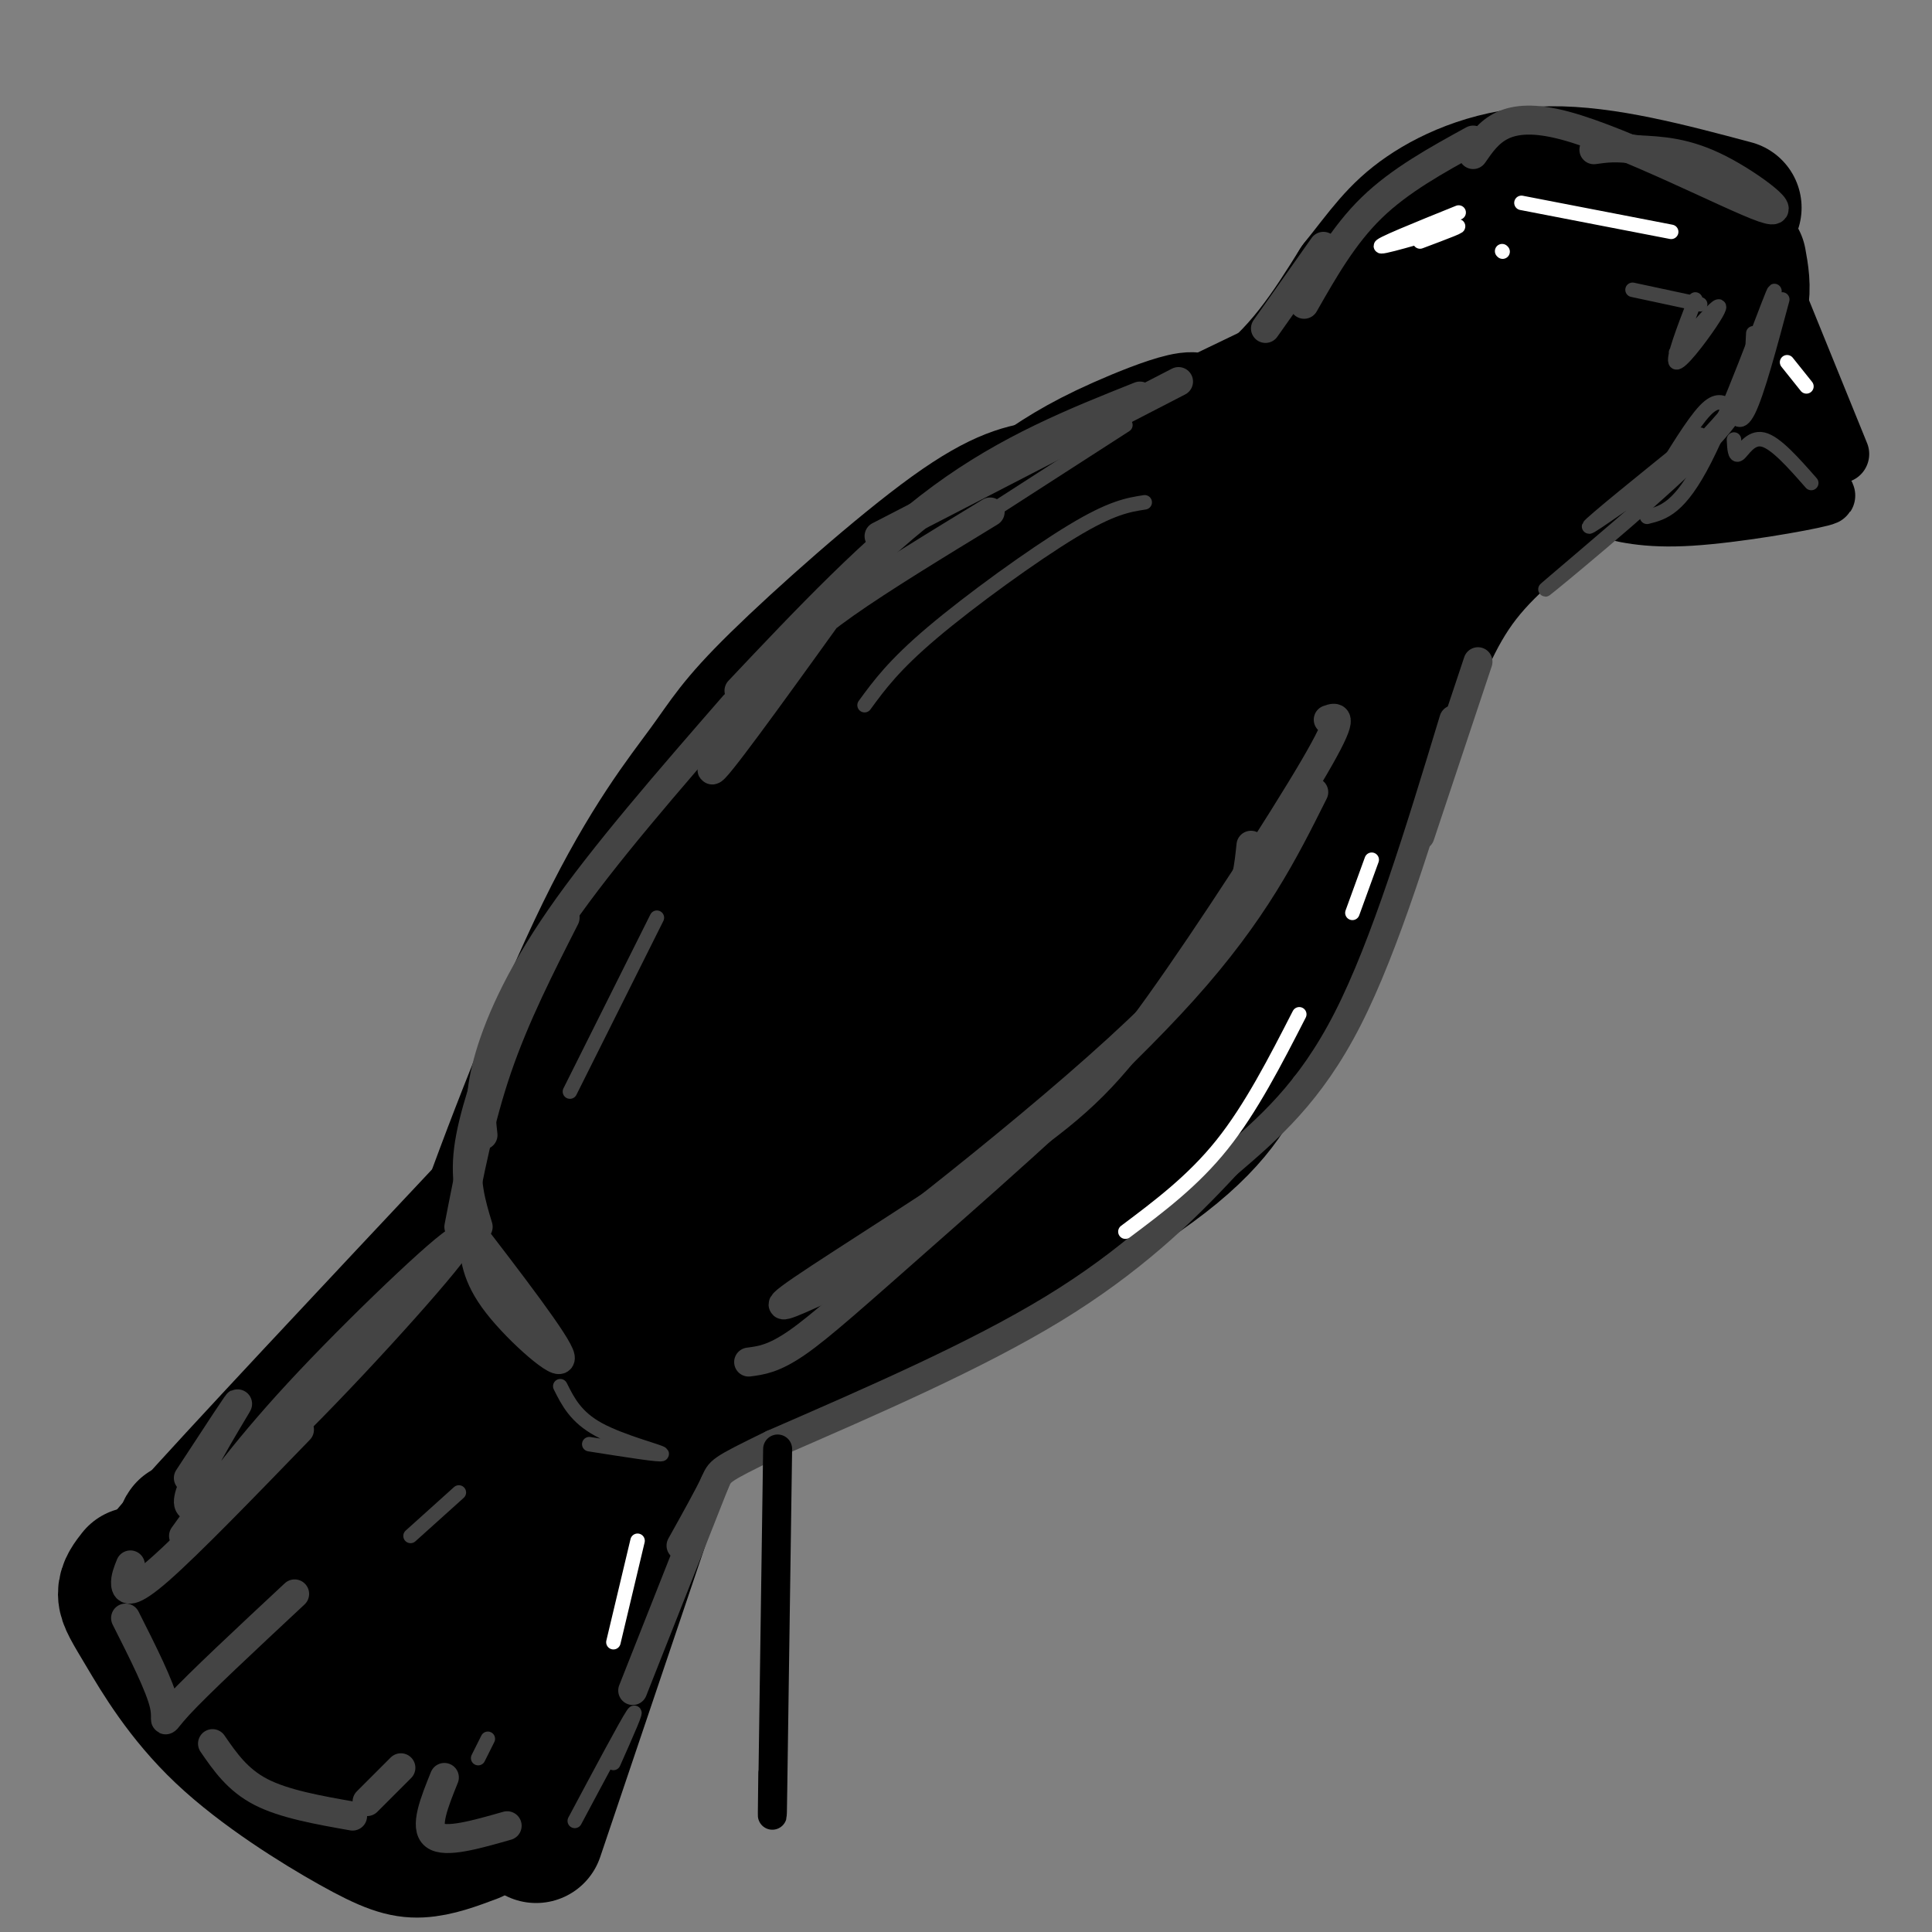 <svg viewBox='0 0 400 400' version='1.1' xmlns='http://www.w3.org/2000/svg' xmlns:xlink='http://www.w3.org/1999/xlink'><rect x="0" y="0" width="400" height="400" fill="#808080" stroke="none"/><g fill='none' stroke='rgb(0,0,0)' stroke-width='28' stroke-linecap='round' stroke-linejoin='round'><path d='M217,101c-4.713,0.688 -9.426,1.377 -20,9c-10.574,7.623 -27.007,22.181 -36,31c-8.993,8.819 -10.544,11.900 -15,18c-4.456,6.100 -11.815,15.219 -21,34c-9.185,18.781 -20.196,47.223 -26,64c-5.804,16.777 -6.402,21.888 -7,27'/><path d='M92,298c8.132,0.359 16.265,0.718 22,1c5.735,0.282 9.073,0.488 21,-4c11.927,-4.488 32.442,-13.670 53,-24c20.558,-10.330 41.159,-21.809 53,-31c11.841,-9.191 14.920,-16.096 18,-23'/><path d='M219,103c14.833,-5.333 29.667,-10.667 40,-18c10.333,-7.333 16.167,-16.667 22,-26'/><path d='M281,59c5.476,-6.857 8.167,-11.000 14,-15c5.833,-4.000 14.810,-7.857 26,-8c11.190,-0.143 24.595,3.429 38,7'/><path d='M360,54c0.994,5.440 1.988,10.881 -6,20c-7.988,9.119 -24.958,21.917 -36,31c-11.042,9.083 -16.155,14.452 -21,24c-4.845,9.548 -9.423,23.274 -14,37'/><path d='M283,166c-3.956,12.511 -6.844,25.289 -15,37c-8.156,11.711 -21.578,22.356 -35,33'/><path d='M330,58c-15.801,6.694 -31.601,13.388 -39,17c-7.399,3.612 -6.395,4.143 -8,8c-1.605,3.857 -5.819,11.040 -4,13c1.819,1.960 9.669,-1.302 16,-4c6.331,-2.698 11.141,-4.833 18,-11c6.859,-6.167 15.765,-16.367 19,-21c3.235,-4.633 0.799,-3.699 -1,-4c-1.799,-0.301 -2.962,-1.838 -8,-1c-5.038,0.838 -13.951,4.050 -22,10c-8.049,5.950 -15.234,14.638 -20,22c-4.766,7.362 -7.114,13.397 -1,14c6.114,0.603 20.691,-4.228 31,-9c10.309,-4.772 16.351,-9.485 21,-14c4.649,-4.515 7.906,-8.831 7,-11c-0.906,-2.169 -5.973,-2.191 -12,0c-6.027,2.191 -13.013,6.596 -20,11'/><path d='M307,78c-6.221,5.560 -11.773,13.958 -11,17c0.773,3.042 7.873,0.726 13,-3c5.127,-3.726 8.283,-8.862 7,-11c-1.283,-2.138 -7.003,-1.276 -10,-1c-2.997,0.276 -3.269,-0.032 -13,8c-9.731,8.032 -28.920,24.405 -47,42c-18.080,17.595 -35.051,36.411 -27,31c8.051,-5.411 41.126,-35.048 55,-49c13.874,-13.952 8.549,-12.219 6,-12c-2.549,0.219 -2.322,-1.075 -6,-2c-3.678,-0.925 -11.259,-1.480 -29,13c-17.741,14.480 -45.640,43.994 -45,46c0.640,2.006 29.820,-23.497 59,-49'/><path d='M259,108c9.786,-8.618 4.751,-5.661 2,-6c-2.751,-0.339 -3.218,-3.972 -20,5c-16.782,8.972 -49.880,30.549 -53,31c-3.120,0.451 23.737,-20.225 45,-33c21.263,-12.775 36.932,-17.650 40,-19c3.068,-1.350 -6.466,0.825 -16,3'/><path d='M257,89c-8.791,2.468 -22.767,7.139 -33,15c-10.233,7.861 -16.722,18.911 -16,19c0.722,0.089 8.656,-10.784 24,-22c15.344,-11.216 38.098,-22.776 36,-22c-2.098,0.776 -29.049,13.888 -56,27'/><path d='M212,106c-16.479,9.950 -29.675,21.326 -20,17c9.675,-4.326 42.222,-24.354 52,-32c9.778,-7.646 -3.211,-2.911 -12,1c-8.789,3.911 -13.376,6.997 -19,11c-5.624,4.003 -12.283,8.924 -24,22c-11.717,13.076 -28.490,34.307 -37,47c-8.510,12.693 -8.755,16.846 -9,21'/><path d='M143,193c-2.697,6.194 -4.939,11.180 6,-3c10.939,-14.180 35.058,-47.525 39,-54c3.942,-6.475 -12.294,13.920 -26,37c-13.706,23.080 -24.882,48.844 -24,50c0.882,1.156 13.822,-22.295 31,-47c17.178,-24.705 38.594,-50.663 29,-34c-9.594,16.663 -50.198,75.948 -54,86c-3.802,10.052 29.200,-29.128 48,-49c18.800,-19.872 23.400,-20.436 28,-21'/><path d='M220,158c11.770,-8.235 27.194,-18.323 23,-13c-4.194,5.323 -28.005,26.058 -48,47c-19.995,20.942 -36.173,42.091 -34,41c2.173,-1.091 22.697,-24.423 45,-48c22.303,-23.577 46.385,-47.399 41,-35c-5.385,12.399 -40.238,61.017 -52,79c-11.762,17.983 -0.433,5.330 0,6c0.433,0.670 -10.028,14.664 8,-6c18.028,-20.664 64.546,-75.987 81,-97c16.454,-21.013 2.844,-7.718 -4,-1c-6.844,6.718 -6.922,6.859 -7,7'/><path d='M273,138c-4.189,5.219 -11.162,14.766 -20,33c-8.838,18.234 -19.542,45.154 -9,29c10.542,-16.154 42.331,-75.381 45,-76c2.669,-0.619 -23.781,57.372 -44,86c-20.219,28.628 -34.205,27.894 -45,30c-10.795,2.106 -18.397,7.053 -26,12'/><path d='M174,252c-17.373,8.932 -47.806,25.262 -49,21c-1.194,-4.262 26.850,-29.116 39,-41c12.150,-11.884 8.406,-10.796 5,-11c-3.406,-0.204 -6.474,-1.698 -9,-2c-2.526,-0.302 -4.510,0.587 -9,5c-4.490,4.413 -11.486,12.348 -17,20c-5.514,7.652 -9.546,15.020 -12,21c-2.454,5.980 -3.329,10.572 -3,13c0.329,2.428 1.861,2.692 9,-5c7.139,-7.692 19.883,-23.340 26,-33c6.117,-9.660 5.605,-13.331 3,-15c-2.605,-1.669 -7.302,-1.334 -12,-1'/><path d='M145,224c-6.071,2.063 -15.248,7.720 -22,15c-6.752,7.280 -11.080,16.182 -14,24c-2.920,7.818 -4.432,14.554 -5,18c-0.568,3.446 -0.194,3.604 3,2c3.194,-1.604 9.206,-4.970 13,-7c3.794,-2.030 5.370,-2.723 9,-13c3.630,-10.277 9.315,-30.139 15,-50'/><path d='M105,246c-28.333,30.167 -56.667,60.333 -67,72c-10.333,11.667 -2.667,4.833 5,-2'/><path d='M42,320c-2.828,-3.313 -5.656,-6.625 -2,2c3.656,8.625 13.794,29.188 18,35c4.206,5.812 2.478,-3.128 14,-15c11.522,-11.872 36.292,-26.678 47,-34c10.708,-7.322 7.354,-7.161 4,-7'/><path d='M123,301c-12.070,10.876 -44.246,41.565 -49,40c-4.754,-1.565 17.912,-35.383 16,-39c-1.912,-3.617 -28.404,22.967 -36,29c-7.596,6.033 3.702,-8.483 15,-23'/><path d='M130,300c3.440,-1.405 6.881,-2.810 7,-4c0.119,-1.190 -3.083,-2.167 -9,11c-5.917,13.167 -14.548,40.476 -20,52c-5.452,11.524 -7.726,7.262 -10,3'/><path d='M98,362c-3.281,1.434 -6.484,3.520 -14,2c-7.516,-1.520 -19.344,-6.644 -17,-5c2.344,1.644 18.862,10.058 25,10c6.138,-0.058 1.897,-8.588 2,-15c0.103,-6.412 4.552,-10.706 9,-15'/><path d='M103,339c4.167,-6.833 10.083,-16.417 16,-26'/><path d='M28,326c-1.007,1.279 -2.014,2.559 -2,4c0.014,1.441 1.048,3.044 4,8c2.952,4.956 7.822,13.267 16,21c8.178,7.733 19.663,14.890 27,19c7.337,4.110 10.525,5.174 14,5c3.475,-0.174 7.238,-1.587 11,-3'/><path d='M138,300c0.000,0.000 -27.000,80.000 -27,80'/></g>
<g fill='none' stroke='rgb(68,68,68)' stroke-width='6' stroke-linecap='round' stroke-linejoin='round'><path d='M27,324c-0.556,1.378 -1.111,2.756 -1,4c0.111,1.244 0.889,2.356 7,-3c6.111,-5.356 17.556,-17.178 29,-29'/><path d='M38,318c6.689,-9.305 13.379,-18.610 26,-32c12.621,-13.390 31.175,-30.864 31,-29c-0.175,1.864 -19.078,23.067 -33,37c-13.922,13.933 -22.864,20.597 -23,17c-0.136,-3.597 8.532,-17.456 10,-20c1.468,-2.544 -4.266,6.228 -10,15'/><path d='M26,335c3.578,7.089 7.156,14.178 8,18c0.844,3.822 -1.044,4.378 3,0c4.044,-4.378 14.022,-13.689 24,-23'/><path d='M44,361c2.583,3.750 5.167,7.500 10,10c4.833,2.500 11.917,3.750 19,5'/><path d='M76,373c0.000,0.000 7.000,-7.000 7,-7'/><path d='M92,368c-2.083,5.167 -4.167,10.333 -2,12c2.167,1.667 8.583,-0.167 15,-2'/><path d='M96,253c9.778,12.733 19.556,25.467 20,28c0.444,2.533 -8.444,-5.133 -13,-11c-4.556,-5.867 -4.778,-9.933 -5,-14'/><path d='M99,254c-1.417,-4.667 -2.833,-9.333 -2,-16c0.833,-6.667 3.917,-15.333 7,-24'/><path d='M95,254c2.167,-11.167 4.333,-22.333 8,-33c3.667,-10.667 8.833,-20.833 14,-31'/><path d='M100,235c-0.444,-3.978 -0.889,-7.956 1,-15c1.889,-7.044 6.111,-17.156 15,-30c8.889,-12.844 22.444,-28.422 36,-44'/><path d='M275,149c1.804,-0.644 3.608,-1.289 -3,10c-6.608,11.289 -21.627,34.510 -32,49c-10.373,14.490 -16.100,20.247 -30,30c-13.900,9.753 -35.971,23.501 -44,29c-8.029,5.499 -2.014,2.750 4,0'/><path d='M170,267c15.067,-11.111 50.733,-38.889 69,-57c18.267,-18.111 19.133,-26.556 20,-35'/><path d='M272,164c-6.161,12.333 -12.321,24.667 -27,41c-14.679,16.333 -37.875,36.667 -53,50c-15.125,13.333 -22.179,19.667 -27,23c-4.821,3.333 -7.411,3.667 -10,4'/><path d='M306,137c0.000,0.000 -12.000,36.000 -12,36'/><path d='M301,149c-7.083,23.333 -14.167,46.667 -22,62c-7.833,15.333 -16.417,22.667 -25,30'/><path d='M254,241c-9.311,10.089 -20.089,20.311 -36,30c-15.911,9.689 -36.956,18.844 -58,28'/><path d='M160,299c-11.378,5.556 -10.822,5.444 -12,8c-1.178,2.556 -4.089,7.778 -7,13'/><path d='M148,307c0.000,0.000 -17.000,43.000 -17,43'/><path d='M244,79c0.000,0.000 -62.000,32.000 -62,32'/><path d='M236,82c-13.583,5.417 -27.167,10.833 -41,21c-13.833,10.167 -27.917,25.083 -42,40'/><path d='M176,121c-12.637,17.589 -25.274,35.179 -28,38c-2.726,2.821 4.458,-9.125 10,-17c5.542,-7.875 9.440,-11.679 17,-17c7.560,-5.321 18.780,-12.161 30,-19'/><path d='M262,68c0.000,0.000 12.000,-17.000 12,-17'/><path d='M270,63c4.083,-7.167 8.167,-14.333 14,-20c5.833,-5.667 13.417,-9.833 21,-14'/><path d='M305,32c3.226,-4.673 6.452,-9.345 19,-6c12.548,3.345 34.417,14.708 41,17c6.583,2.292 -2.119,-4.488 -9,-8c-6.881,-3.512 -11.940,-3.756 -17,-4'/><path d='M339,31c-4.333,-0.667 -6.667,-0.333 -9,0'/></g>
<g fill='none' stroke='rgb(0,0,0)' stroke-width='12' stroke-linecap='round' stroke-linejoin='round'><path d='M368,62c0.000,0.000 13.000,32.000 13,32'/><path d='M331,105c4.822,1.289 9.644,2.578 19,2c9.356,-0.578 23.244,-3.022 27,-4c3.756,-0.978 -2.622,-0.489 -9,0'/><path d='M368,103c-8.319,-1.012 -24.616,-3.542 -23,-3c1.616,0.542 21.144,4.156 25,4c3.856,-0.156 -7.962,-4.080 -13,-7c-5.038,-2.920 -3.297,-4.834 0,-4c3.297,0.834 8.148,4.417 13,8'/><path d='M370,101c-1.182,-3.327 -10.636,-15.644 -10,-16c0.636,-0.356 11.364,11.250 13,11c1.636,-0.250 -5.818,-12.357 -7,-15c-1.182,-2.643 3.909,4.179 9,11'/></g>
<g fill='none' stroke='rgb(68,68,68)' stroke-width='3' stroke-linecap='round' stroke-linejoin='round'><path d='M369,62c-2.583,9.667 -5.167,19.333 -7,23c-1.833,3.667 -2.917,1.333 -4,-1'/><path d='M358,84c-1.289,-0.600 -2.511,-1.600 -5,1c-2.489,2.600 -6.244,8.800 -10,15'/><path d='M359,91c0.089,1.800 0.178,3.600 1,3c0.822,-0.600 2.378,-3.600 5,-3c2.622,0.600 6.311,4.800 10,9'/><path d='M352,90c-11.422,9.222 -22.844,18.444 -23,19c-0.156,0.556 10.956,-7.556 15,-10c4.044,-2.444 1.022,0.778 -2,4'/><path d='M342,103c-6.922,6.258 -23.226,19.904 -22,19c1.226,-0.904 19.984,-16.359 30,-26c10.016,-9.641 11.290,-13.469 12,-17c0.710,-3.531 0.855,-6.766 1,-10'/><path d='M341,107c3.378,-0.844 6.756,-1.689 12,-12c5.244,-10.311 12.356,-30.089 14,-34c1.644,-3.911 -2.178,8.044 -6,20'/><path d='M361,81c-4.833,7.333 -13.917,15.667 -23,24'/><path d='M352,63c0.000,0.000 -14.000,-3.000 -14,-3'/><path d='M351,62c-2.405,6.256 -4.810,12.512 -4,13c0.810,0.488 4.833,-4.792 7,-8c2.167,-3.208 2.476,-4.345 1,-3c-1.476,1.345 -4.738,5.173 -8,9'/><path d='M297,159c-5.667,18.083 -11.333,36.167 -16,47c-4.667,10.833 -8.333,14.417 -12,18'/><path d='M127,365c2.667,-6.000 5.333,-12.000 4,-10c-1.333,2.000 -6.667,12.000 -12,22'/><path d='M99,364c0.000,0.000 2.000,-4.000 2,-4'/><path d='M116,287c1.600,3.200 3.200,6.400 8,9c4.800,2.600 12.800,4.600 13,5c0.200,0.400 -7.400,-0.800 -15,-2'/><path d='M95,309c0.000,0.000 -10.000,9.000 -10,9'/><path d='M233,88c0.000,0.000 -45.000,29.000 -45,29'/><path d='M237,104c-3.422,0.533 -6.844,1.067 -15,6c-8.156,4.933 -21.044,14.267 -29,21c-7.956,6.733 -10.978,10.867 -14,15'/><path d='M136,190c0.000,0.000 -18.000,36.000 -18,36'/></g>
<g fill='none' stroke='rgb(255,255,255)' stroke-width='3' stroke-linecap='round' stroke-linejoin='round'><path d='M284,178c-2.000,5.500 -4.000,11.000 -4,11c0.000,0.000 2.000,-5.500 4,-11'/><path d='M269,210c-5.000,9.750 -10.000,19.500 -16,27c-6.000,7.500 -13.000,12.750 -20,18'/><path d='M370,75c0.000,0.000 4.000,5.000 4,5'/><path d='M315,42c0.000,0.000 31.000,6.000 31,6'/><path d='M302,44c-8.578,3.467 -17.156,6.933 -16,7c1.156,0.067 12.044,-3.267 15,-4c2.956,-0.733 -2.022,1.133 -7,3'/><path d='M311,52c0.000,0.000 0.100,0.100 0.1,0.1'/><path d='M132,319c0.000,0.000 -5.000,21.000 -5,21'/></g>
<g fill='none' stroke='rgb(0,0,0)' stroke-width='6' stroke-linecap='round' stroke-linejoin='round'><path d='M161,300c-0.417,29.417 -0.833,58.833 -1,70c-0.167,11.167 -0.083,4.083 0,-3'/></g>
</svg>
